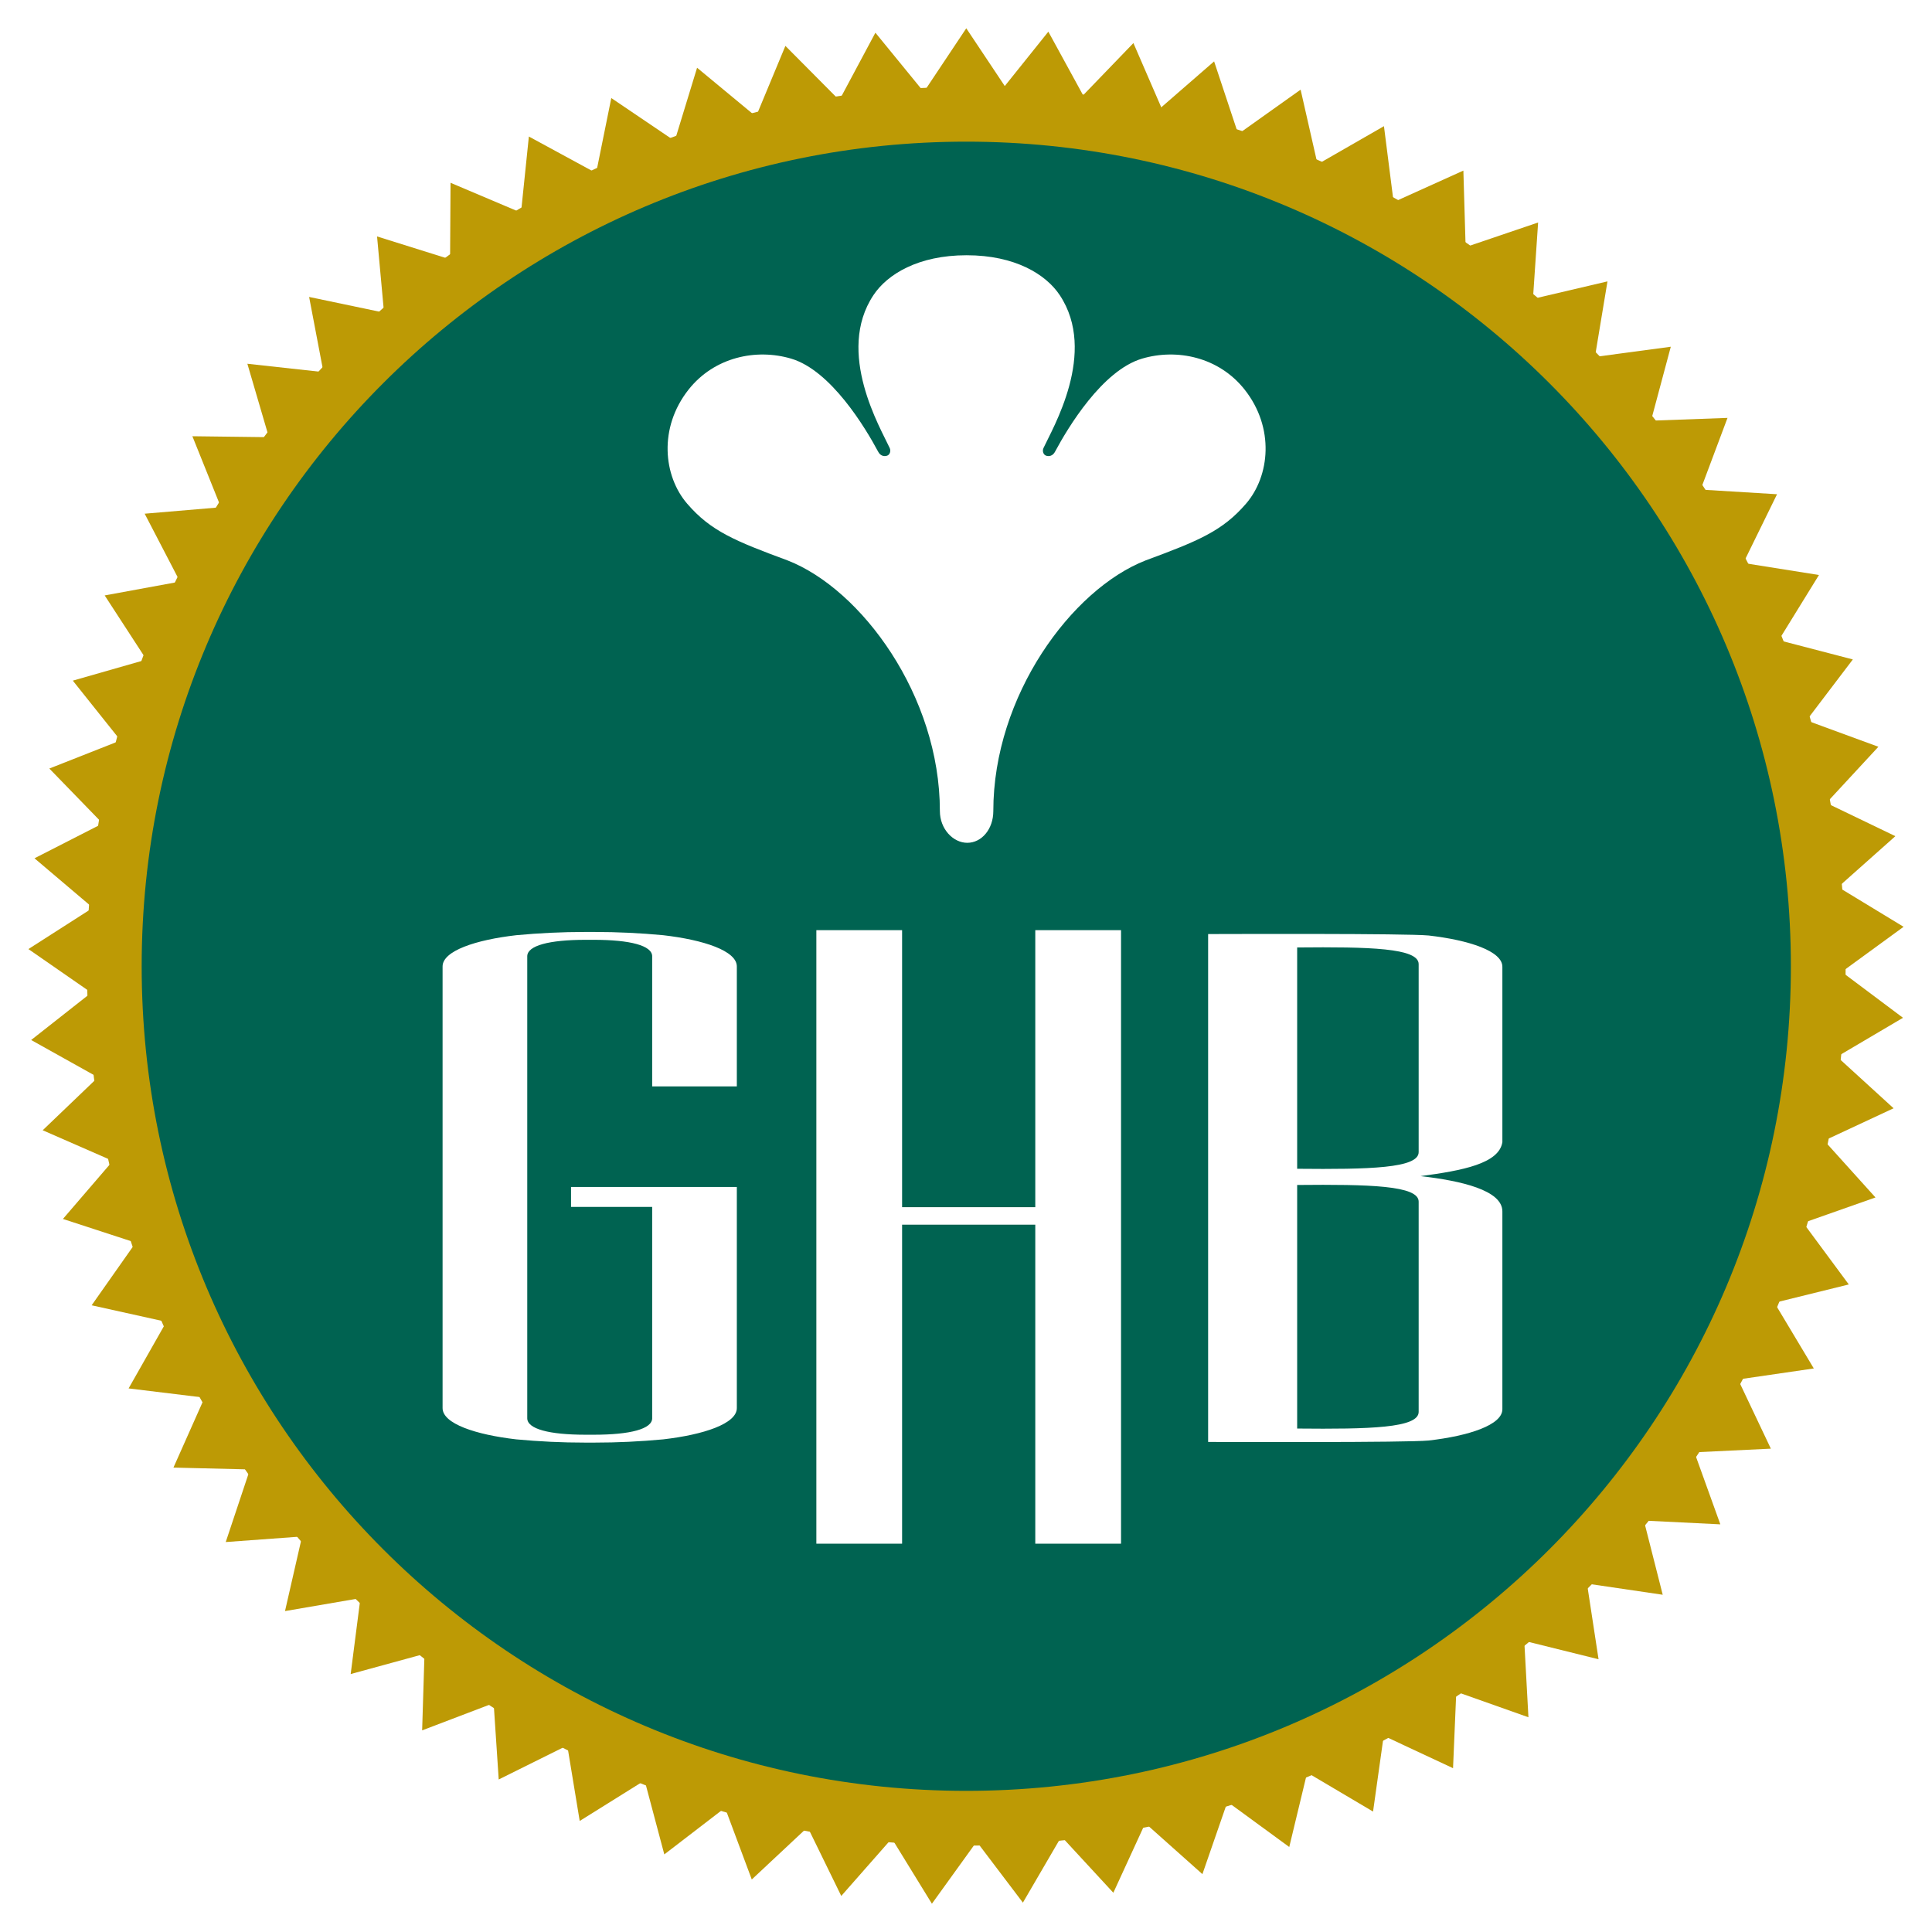 <?xml version="1.0" encoding="utf-8"?>
<!-- Generator: Adobe Illustrator 13.0.0, SVG Export Plug-In . SVG Version: 6.00 Build 14948)  -->
<!DOCTYPE svg PUBLIC "-//W3C//DTD SVG 1.0//EN" "http://www.w3.org/TR/2001/REC-SVG-20010904/DTD/svg10.dtd">
<svg version="1.0" id="Layer_1" xmlns="http://www.w3.org/2000/svg" xmlns:xlink="http://www.w3.org/1999/xlink" x="0px" y="0px"
	 width="192.756px" height="192.756px" viewBox="0 0 192.756 192.756" enable-background="new 0 0 192.756 192.756"
	 xml:space="preserve">
<g>
	<polygon fill-rule="evenodd" clip-rule="evenodd" fill="#FFFFFF" points="0,0 192.756,0 192.756,192.756 0,192.756 0,0 	"/>
	<path fill-rule="evenodd" clip-rule="evenodd" fill="#BD9A05" d="M8.673,96.403c0-48.454,39.279-87.733,87.732-87.733
		c48.454,0,87.733,39.279,87.733,87.733s-39.279,87.733-87.733,87.733C47.952,184.137,8.673,144.857,8.673,96.403L8.673,96.403z"/>
	<polygon fill-rule="evenodd" clip-rule="evenodd" fill="#BD9A05" points="100.611,9.132 96.405,2.823 92.2,9.132 100.611,9.132 	
		"/>
	<polygon fill-rule="evenodd" clip-rule="evenodd" fill="#BD9A05" points="92.137,9.135 87.339,3.263 83.765,9.95 92.137,9.135 	"/>
	<polygon fill-rule="evenodd" clip-rule="evenodd" fill="#BD9A05" points="83.703,9.958 78.359,4.579 75.448,11.581 83.703,9.958 	
		"/>
	<polygon fill-rule="evenodd" clip-rule="evenodd" fill="#BD9A05" points="75.388,11.595 69.548,6.759 67.33,14.009 75.388,11.595 	
		"/>
	<polygon fill-rule="evenodd" clip-rule="evenodd" fill="#BD9A05" points="67.27,14.03 60.989,9.782 59.484,17.213 67.27,14.03 	"/>
	<polygon fill-rule="evenodd" clip-rule="evenodd" fill="#BD9A05" points="59.427,17.24 52.765,13.621 51.986,21.163 59.427,17.24 	
		"/>
	<polygon fill-rule="evenodd" clip-rule="evenodd" fill="#BD9A05" points="51.932,21.194 44.95,18.237 44.905,25.819 51.932,21.194 
			"/>
	<polygon fill-rule="evenodd" clip-rule="evenodd" fill="#BD9A05" points="44.854,25.856 37.619,23.589 38.31,31.14 44.854,25.856 	
		"/>
	<polygon fill-rule="evenodd" clip-rule="evenodd" fill="#BD9A05" points="38.262,31.182 30.841,29.627 32.26,37.075 38.262,31.182 
			"/>
	<polygon fill-rule="evenodd" clip-rule="evenodd" fill="#BD9A05" points="32.217,37.121 24.68,36.292 26.813,43.568 32.217,37.121 
			"/>
	<polygon fill-rule="evenodd" clip-rule="evenodd" fill="#BD9A05" points="26.775,43.618 19.194,43.523 22.022,50.559 
		26.775,43.618 	"/>
	<polygon fill-rule="evenodd" clip-rule="evenodd" fill="#BD9A05" points="21.989,50.612 14.434,51.252 17.931,57.98 21.989,50.612 
			"/>
	<polygon fill-rule="evenodd" clip-rule="evenodd" fill="#BD9A05" points="17.902,58.036 10.444,59.406 14.577,65.763 
		17.902,58.036 	"/>
	<polygon fill-rule="evenodd" clip-rule="evenodd" fill="#BD9A05" points="14.555,65.822 7.265,67.908 11.993,73.835 14.555,65.822 
			"/>
	<polygon fill-rule="evenodd" clip-rule="evenodd" fill="#BD9A05" points="11.977,73.895 4.922,76.677 10.203,82.119 11.977,73.895 
			"/>
	<polygon fill-rule="evenodd" clip-rule="evenodd" fill="#BD9A05" points="10.192,82.181 3.441,85.632 9.225,90.537 10.192,82.181 	
		"/>
	<polygon fill-rule="evenodd" clip-rule="evenodd" fill="#BD9A05" points="9.22,90.6 2.834,94.689 9.066,99.01 9.22,90.6 	"/>
	<polygon fill-rule="evenodd" clip-rule="evenodd" fill="#BD9A05" points="9.067,99.072 3.109,103.762 9.729,107.459 9.067,99.072 	
		"/>
	<polygon fill-rule="evenodd" clip-rule="evenodd" fill="#BD9A05" points="9.736,107.521 4.26,112.766 11.208,115.805 
		9.736,107.521 	"/>
	<polygon fill-rule="evenodd" clip-rule="evenodd" fill="#BD9A05" points="11.221,115.865 6.278,121.615 13.487,123.967 
		11.221,115.865 	"/>
	<polygon fill-rule="evenodd" clip-rule="evenodd" fill="#BD9A05" points="13.507,124.027 9.144,130.229 16.547,131.871 
		13.507,124.027 	"/>
	<polygon fill-rule="evenodd" clip-rule="evenodd" fill="#BD9A05" points="16.572,131.928 12.831,138.523 20.358,139.439 
		16.572,131.928 	"/>
	<polygon fill-rule="evenodd" clip-rule="evenodd" fill="#BD9A05" points="20.389,139.494 17.305,146.422 24.885,146.605 
		20.389,139.494 	"/>
	<polygon fill-rule="evenodd" clip-rule="evenodd" fill="#BD9A05" points="24.921,146.656 22.522,153.85 30.085,153.297 
		24.921,146.656 	"/>
	<polygon fill-rule="evenodd" clip-rule="evenodd" fill="#BD9A05" points="30.125,153.346 28.435,160.738 35.909,159.455 
		30.125,153.346 	"/>
	<polygon fill-rule="evenodd" clip-rule="evenodd" fill="#BD9A05" points="35.953,159.5 34.987,167.02 42.301,165.02 35.953,159.5 	
		"/>
	<polygon fill-rule="evenodd" clip-rule="evenodd" fill="#BD9A05" points="42.35,165.059 42.117,172.639 49.203,169.939 
		42.35,165.059 	"/>
	<polygon fill-rule="evenodd" clip-rule="evenodd" fill="#BD9A05" points="49.255,169.973 49.757,177.539 56.549,174.166 
		49.255,169.973 	"/>
	<polygon fill-rule="evenodd" clip-rule="evenodd" fill="#BD9A05" points="56.604,174.195 57.837,181.678 64.27,177.662 
		56.604,174.195 	"/>
	<polygon fill-rule="evenodd" clip-rule="evenodd" fill="#BD9A05" points="64.328,177.686 66.279,185.014 72.292,180.395 
		64.328,177.686 	"/>
	<polygon fill-rule="evenodd" clip-rule="evenodd" fill="#BD9A05" points="72.354,180.412 75.005,187.516 80.543,182.334 
		72.354,180.412 	"/>
	<polygon fill-rule="evenodd" clip-rule="evenodd" fill="#BD9A05" points="80.604,182.346 83.933,189.16 88.942,183.467 
		80.604,182.346 	"/>
	<polygon fill-rule="evenodd" clip-rule="evenodd" fill="#BD9A05" points="89.005,183.473 92.977,189.934 97.412,183.781 
		89.005,183.473 	"/>
	<polygon fill-rule="evenodd" clip-rule="evenodd" fill="#BD9A05" points="97.475,183.781 102.054,189.826 105.872,183.273 
		97.475,183.781 	"/>
	<polygon fill-rule="evenodd" clip-rule="evenodd" fill="#BD9A05" points="105.935,183.268 111.078,188.84 114.244,181.947 
		105.935,183.268 	"/>
	<polygon fill-rule="evenodd" clip-rule="evenodd" fill="#BD9A05" points="114.305,181.936 119.965,186.982 122.447,179.818 
		114.305,181.936 	"/>
	<polygon fill-rule="evenodd" clip-rule="evenodd" fill="#BD9A05" points="122.507,179.799 128.629,184.275 130.405,176.902 
		122.507,179.799 	"/>
	<polygon fill-rule="evenodd" clip-rule="evenodd" fill="#BD9A05" points="130.464,176.879 136.99,180.74 138.045,173.23 
		130.464,176.879 	"/>
	<polygon fill-rule="evenodd" clip-rule="evenodd" fill="#BD9A05" points="138.1,173.201 144.97,176.412 145.292,168.836 
		138.1,173.201 	"/>
	<polygon fill-rule="evenodd" clip-rule="evenodd" fill="#BD9A05" points="145.344,168.801 152.492,171.332 152.079,163.76 
		145.344,168.801 	"/>
	<polygon fill-rule="evenodd" clip-rule="evenodd" fill="#BD9A05" points="152.128,163.719 159.488,165.545 158.343,158.049 
		152.128,163.719 	"/>
	<polygon fill-rule="evenodd" clip-rule="evenodd" fill="#BD9A05" points="158.388,158.004 165.89,159.109 164.023,151.76 
		158.388,158.004 	"/>
	<polygon fill-rule="evenodd" clip-rule="evenodd" fill="#BD9A05" points="164.064,151.711 171.638,152.084 169.068,144.949 
		164.064,151.711 	"/>
	<polygon fill-rule="evenodd" clip-rule="evenodd" fill="#BD9A05" points="169.104,144.896 176.679,144.533 173.43,137.68 
		169.104,144.896 	"/>
	<polygon fill-rule="evenodd" clip-rule="evenodd" fill="#BD9A05" points="173.46,137.625 180.964,136.531 177.067,130.025 
		173.46,137.625 	"/>
	<polygon fill-rule="evenodd" clip-rule="evenodd" fill="#BD9A05" points="177.092,129.967 184.454,128.15 179.945,122.053 
		177.092,129.967 	"/>
	<polygon fill-rule="evenodd" clip-rule="evenodd" fill="#BD9A05" points="179.964,121.992 187.116,119.471 182.037,113.838 
		179.964,121.992 	"/>
	<polygon fill-rule="evenodd" clip-rule="evenodd" fill="#BD9A05" points="182.05,113.777 188.925,110.574 183.324,105.461 
		182.05,113.777 	"/>
	<polygon fill-rule="evenodd" clip-rule="evenodd" fill="#BD9A05" points="183.331,105.398 189.862,101.545 183.793,96.998 
		183.331,105.398 	"/>
	<polygon fill-rule="evenodd" clip-rule="evenodd" fill="#BD9A05" points="183.794,96.935 189.921,92.467 183.439,88.529 
		183.794,96.935 	"/>
	<polygon fill-rule="evenodd" clip-rule="evenodd" fill="#BD9A05" points="183.435,88.466 189.101,83.425 182.268,80.134 
		183.435,88.466 	"/>
	<polygon fill-rule="evenodd" clip-rule="evenodd" fill="#BD9A05" points="182.257,80.072 187.407,74.506 180.288,71.893 
		182.257,80.072 	"/>
	<polygon fill-rule="evenodd" clip-rule="evenodd" fill="#BD9A05" points="180.271,71.832 184.858,65.793 177.52,63.881 
		180.271,71.832 	"/>
	<polygon fill-rule="evenodd" clip-rule="evenodd" fill="#BD9A05" points="177.496,63.823 181.478,57.368 173.987,56.176 
		177.496,63.823 	"/>
	<polygon fill-rule="evenodd" clip-rule="evenodd" fill="#BD9A05" points="173.959,56.12 177.296,49.31 169.726,48.849 
		173.959,56.12 	"/>
	<polygon fill-rule="evenodd" clip-rule="evenodd" fill="#BD9A05" points="169.691,48.796 172.354,41.694 164.774,41.969 
		169.691,48.796 	"/>
	<polygon fill-rule="evenodd" clip-rule="evenodd" fill="#BD9A05" points="164.735,41.92 166.696,34.594 159.18,35.602 
		164.735,41.92 	"/>
	<polygon fill-rule="evenodd" clip-rule="evenodd" fill="#BD9A05" points="159.136,35.556 160.378,28.075 152.994,29.806 
		159.136,35.556 	"/>
	<polygon fill-rule="evenodd" clip-rule="evenodd" fill="#BD9A05" points="152.946,29.765 153.458,22.199 146.276,24.637 
		152.946,29.765 	"/>
	<polygon fill-rule="evenodd" clip-rule="evenodd" fill="#BD9A05" points="146.225,24.601 146.001,17.02 139.09,20.143 
		146.225,24.601 	"/>
	<polygon fill-rule="evenodd" clip-rule="evenodd" fill="#BD9A05" points="139.035,20.112 138.077,12.588 131.501,16.366 
		139.035,20.112 	"/>
	<polygon fill-rule="evenodd" clip-rule="evenodd" fill="#BD9A05" points="131.443,16.34 129.762,8.945 123.582,13.342 
		131.443,16.34 	"/>
	<polygon fill-rule="evenodd" clip-rule="evenodd" fill="#BD9A05" points="123.522,13.322 121.132,6.125 115.407,11.1 
		123.522,13.322 	"/>
	<polygon fill-rule="evenodd" clip-rule="evenodd" fill="#BD9A05" points="116.097,11.256 113.081,4.298 107.817,9.757 
		116.097,11.256 	"/>
	<polygon fill-rule="evenodd" clip-rule="evenodd" fill="#BD9A05" points="108.232,9.812 104.594,3.159 99.851,9.077 108.232,9.812 
			"/>
	<path fill-rule="evenodd" clip-rule="evenodd" fill="#006351" d="M14.135,96.403c0-45.437,36.833-82.27,82.27-82.27
		c45.438,0,82.271,36.833,82.271,82.27c0,45.437-36.833,82.271-82.271,82.271C50.968,178.674,14.135,141.84,14.135,96.403
		L14.135,96.403z"/>
	<path fill-rule="evenodd" clip-rule="evenodd" fill="#FFFFFF" d="M93.772,80.919c0-11.503-7.826-22.131-15.193-25.005
		c-5.254-1.942-7.668-2.932-10.019-5.661c-2.376-2.758-2.874-7.574,0.141-11.386c2.57-3.249,6.75-4.118,10.235-3.085
		c3.969,1.176,7.404,6.902,8.663,9.255c0.237,0.485,0.657,0.526,0.933,0.416c0.241-0.096,0.376-0.447,0.235-0.753
		c-0.876-1.917-5.436-9.535-1.615-15.266c1.374-2.061,4.448-3.968,9.286-3.968s7.912,1.907,9.286,3.968
		c3.821,5.731-0.738,13.349-1.615,15.266c-0.142,0.306-0.006,0.657,0.235,0.753c0.275,0.11,0.695,0.07,0.933-0.416
		c1.258-2.353,4.694-8.079,8.662-9.255c3.486-1.033,7.666-0.164,10.236,3.085c3.015,3.812,2.517,8.628,0.141,11.386
		c-2.351,2.729-4.765,3.719-10.019,5.661c-7.368,2.874-15.193,13.502-15.193,25.005c0,1.824-1.181,3.168-2.598,3.168
		C95.087,84.087,93.772,82.702,93.772,80.919C93.772,80.919,93.772,82.702,93.772,80.919L93.772,80.919z"/>
	<polygon fill-rule="evenodd" clip-rule="evenodd" fill="#FFFFFF" points="103.29,122.186 103.29,154.014 111.846,154.014 
		111.846,92.802 103.29,92.802 103.29,120.441 90.002,120.441 90.002,92.802 81.448,92.802 81.448,154.014 90.002,154.014 
		90.002,122.186 103.29,122.186 	"/>
	<path fill-rule="evenodd" clip-rule="evenodd" fill="#FFFFFF" d="M120.535,117.418v-4.961h8.883v4.152
		c7.208,0.07,12.122-0.047,12.122-1.662V96.19c0-1.615-4.914-1.73-12.122-1.661v17.928h-8.883V93.191
		c2.229-0.002,19.712-0.071,22.003,0.144c4.023,0.461,7.372,1.557,7.354,3.132v17.49c-0.342,2.133-3.94,2.824-8.16,3.385
		c4.023,0.463,8.182,1.402,8.16,3.537v19.709c0.019,1.574-3.33,2.67-7.354,3.133c-2.291,0.215-19.773,0.145-22.003,0.143v-13.93
		h8.883v12.592c7.208,0.07,12.122-0.045,12.122-1.66v-20.979c0-1.615-4.914-1.73-12.122-1.662v11.709h-8.883V117.418
		L120.535,117.418z"/>
	<path fill-rule="evenodd" clip-rule="evenodd" fill="#FFFFFF" d="M65.068,120.416V141.5c0,1.066-2.184,1.643-5.824,1.643h-0.815
		c-3.641,0-5.825-0.576-5.825-1.643V95.41c0-1.067,2.184-1.644,5.825-1.644h0.815c3.64,0,5.824,0.577,5.824,1.644v12.979h8.446
		V96.437c0.019-1.575-3.331-2.67-7.354-3.132c-2.291-0.214-4.597-0.324-6.825-0.323h-0.998c-2.229-0.001-4.535,0.108-6.827,0.323
		c-4.022,0.461-7.371,1.557-7.354,3.132v44.036c-0.018,1.574,3.332,2.67,7.354,3.133c2.292,0.215,4.597,0.324,6.827,0.322h0.998
		c2.228,0.002,4.534-0.107,6.825-0.322c4.023-0.463,7.373-1.559,7.354-3.133v-22.047H56.972v1.99H65.068L65.068,120.416z"/>
</g>
</svg>
